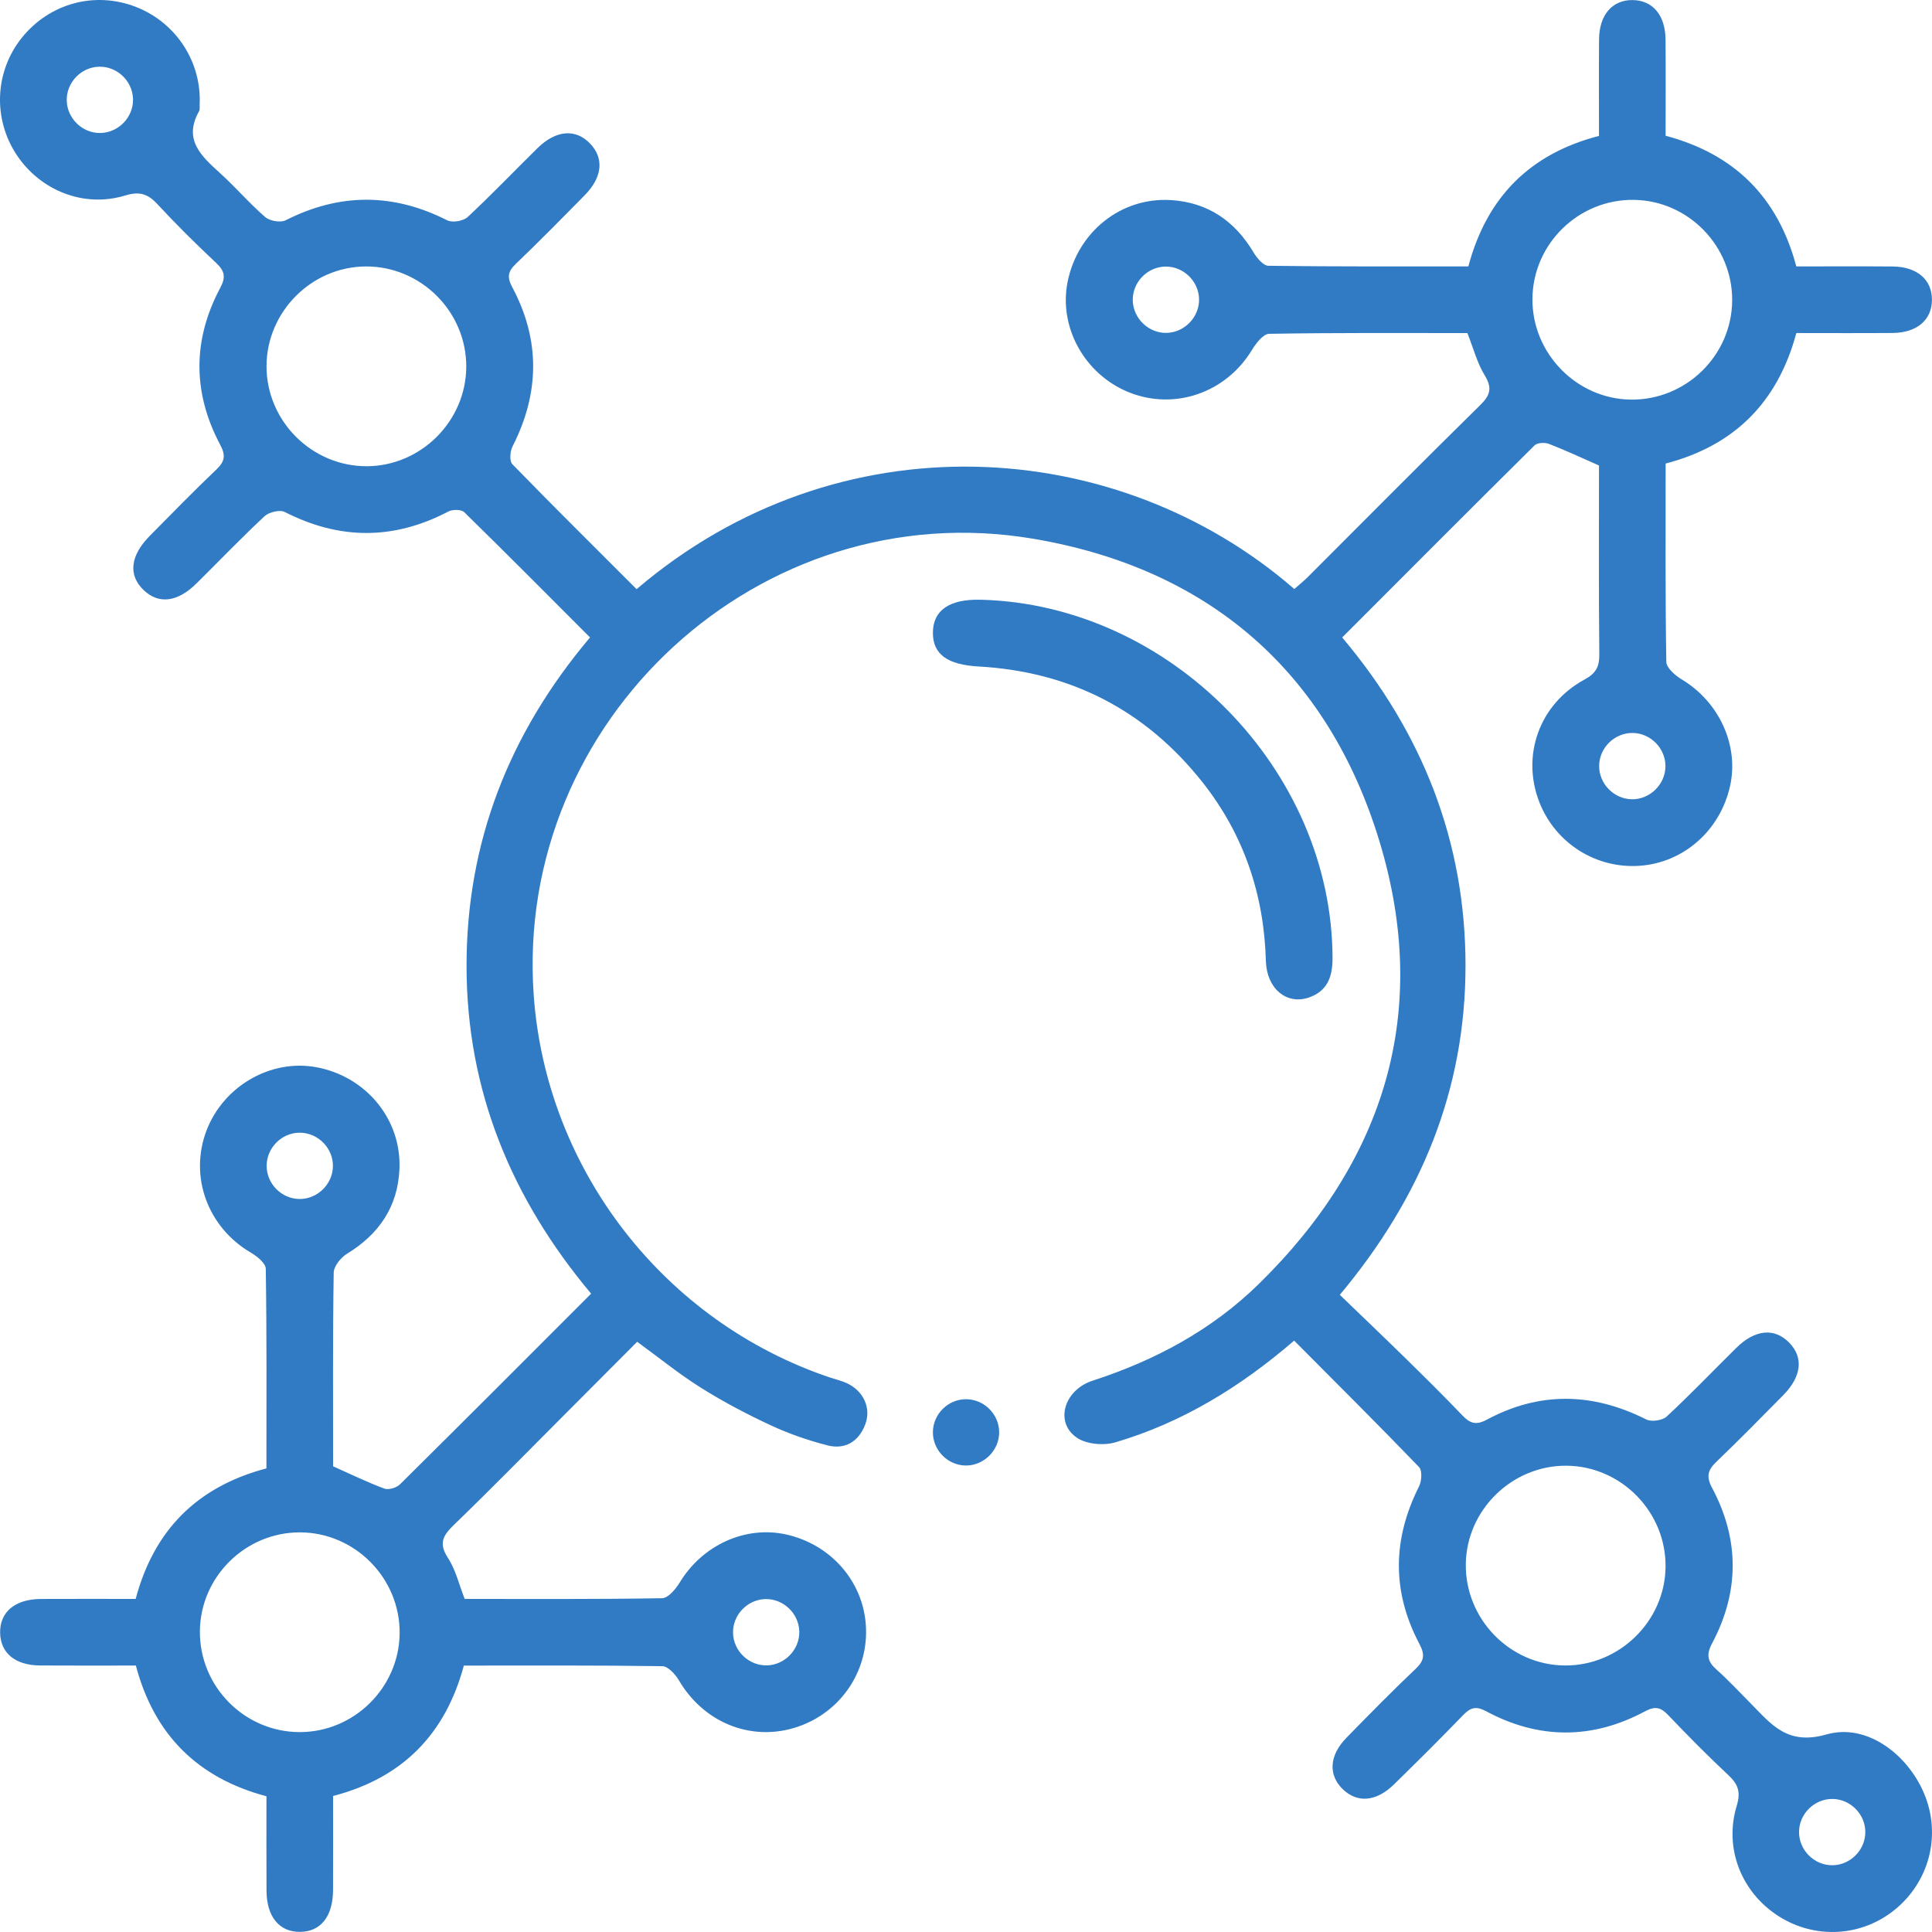 <svg width="60" height="60" viewBox="0 0 60 60" fill="none" xmlns="http://www.w3.org/2000/svg">
<g clip-path="url(#clip0_662_2689)">
<path d="M19.77 18.297C26.032 12.952 34.676 13.502 40.196 18.292C40.332 18.172 40.48 18.055 40.613 17.922C42.397 16.14 44.171 14.348 45.969 12.581C46.286 12.27 46.348 12.047 46.107 11.653C45.875 11.274 45.761 10.823 45.571 10.344C43.545 10.344 41.479 10.331 39.414 10.367C39.229 10.37 39.003 10.666 38.876 10.875C38.071 12.197 36.481 12.753 35.062 12.184C33.683 11.63 32.868 10.156 33.158 8.741C33.474 7.195 34.82 6.118 36.366 6.214C37.504 6.285 38.345 6.857 38.928 7.836C39.032 8.011 39.233 8.252 39.392 8.254C41.458 8.282 43.525 8.273 45.601 8.273C46.173 6.124 47.514 4.774 49.658 4.221C49.658 3.199 49.652 2.21 49.66 1.22C49.667 0.461 50.071 -0.002 50.698 0.002C51.325 0.007 51.719 0.469 51.725 1.232C51.733 2.222 51.727 3.211 51.727 4.216C53.874 4.785 55.217 6.133 55.786 8.274C56.796 8.274 57.785 8.268 58.775 8.276C59.535 8.282 59.999 8.682 59.998 9.309C59.998 9.935 59.534 10.335 58.774 10.341C57.784 10.349 56.794 10.343 55.787 10.343C55.212 12.482 53.875 13.836 51.728 14.396C51.728 16.464 51.715 18.51 51.749 20.555C51.753 20.744 52.029 20.981 52.234 21.104C53.389 21.8 54.012 23.148 53.728 24.415C53.419 25.791 52.291 26.788 50.928 26.887C49.574 26.986 48.314 26.194 47.812 24.927C47.236 23.474 47.8 21.869 49.204 21.107C49.563 20.912 49.672 20.709 49.668 20.317C49.647 18.357 49.658 16.398 49.658 14.456C49.118 14.219 48.616 13.983 48.101 13.784C47.974 13.736 47.743 13.747 47.659 13.83C45.671 15.799 43.696 17.781 41.683 19.797C44.179 22.759 45.514 26.139 45.513 29.993C45.511 33.834 44.144 37.182 41.609 40.212C42.28 40.86 42.959 41.506 43.628 42.162C44.228 42.75 44.827 43.34 45.407 43.948C45.646 44.199 45.828 44.275 46.173 44.09C47.813 43.209 49.465 43.245 51.124 44.082C51.286 44.164 51.627 44.115 51.76 43.992C52.502 43.304 53.202 42.57 53.923 41.859C54.505 41.285 55.106 41.23 55.563 41.695C56.017 42.157 55.953 42.749 55.374 43.335C54.692 44.025 54.013 44.718 53.313 45.388C53.042 45.647 52.976 45.844 53.171 46.209C54.023 47.806 54.022 49.433 53.173 51.03C52.98 51.392 53.027 51.598 53.31 51.852C53.679 52.181 54.017 52.546 54.366 52.898C55.012 53.55 55.501 54.214 56.727 53.864C57.999 53.5 59.312 54.529 59.797 55.805C60.273 57.056 59.895 58.45 58.85 59.304C57.813 60.151 56.366 60.232 55.232 59.506C54.079 58.768 53.535 57.399 53.936 56.079C54.062 55.662 53.986 55.418 53.683 55.135C53.038 54.533 52.417 53.902 51.807 53.264C51.579 53.024 51.404 52.977 51.092 53.145C49.453 54.024 47.791 54.024 46.152 53.144C45.838 52.975 45.666 53.029 45.438 53.265C44.735 53.994 44.015 54.707 43.292 55.416C42.74 55.957 42.148 56.003 41.697 55.561C41.245 55.119 41.281 54.514 41.815 53.968C42.523 53.244 43.233 52.52 43.968 51.824C44.238 51.568 44.252 51.377 44.081 51.053C43.222 49.431 43.244 47.799 44.07 46.161C44.153 45.996 44.173 45.668 44.07 45.561C42.801 44.244 41.503 42.953 40.191 41.634C38.52 43.075 36.71 44.182 34.639 44.793C34.277 44.9 33.743 44.853 33.444 44.65C32.748 44.178 33.038 43.168 33.935 42.877C35.871 42.25 37.629 41.306 39.084 39.884C43.013 36.043 44.441 31.41 42.843 26.137C41.241 20.851 37.517 17.642 32.068 16.728C23.605 15.309 15.974 22.355 16.574 30.893C16.956 36.326 20.629 41.061 25.801 42.788C25.965 42.843 26.135 42.881 26.291 42.952C26.812 43.19 27.064 43.722 26.872 44.234C26.67 44.771 26.244 45.028 25.693 44.886C25.092 44.731 24.496 44.525 23.934 44.263C23.194 43.919 22.467 43.536 21.776 43.103C21.103 42.681 20.482 42.176 19.788 41.67C19.005 42.456 18.201 43.264 17.396 44.07C16.3 45.168 15.214 46.277 14.098 47.355C13.759 47.682 13.614 47.928 13.911 48.382C14.151 48.749 14.254 49.205 14.431 49.656C16.472 49.656 18.518 49.669 20.563 49.634C20.751 49.63 20.986 49.35 21.111 49.144C21.812 47.985 23.151 47.37 24.422 47.656C25.798 47.966 26.794 49.098 26.889 50.46C26.985 51.817 26.192 53.071 24.922 53.572C23.469 54.146 21.894 53.566 21.084 52.185C20.974 51.996 20.746 51.748 20.57 51.745C18.524 51.715 16.478 51.726 14.405 51.726C13.833 53.855 12.502 55.216 10.344 55.776C10.344 56.758 10.348 57.726 10.343 58.694C10.339 59.515 9.966 59.987 9.323 59.996C8.678 60.005 8.281 59.529 8.277 58.721C8.271 57.753 8.275 56.785 8.275 55.785C6.145 55.218 4.79 53.882 4.219 51.725C3.226 51.725 2.236 51.73 1.247 51.723C0.473 51.718 0.016 51.338 0.004 50.71C-0.009 50.062 0.466 49.662 1.272 49.657C2.241 49.652 3.209 49.656 4.213 49.656C4.779 47.531 6.111 46.172 8.274 45.602C8.274 43.536 8.286 41.47 8.254 39.404C8.251 39.231 7.985 39.015 7.792 38.903C6.453 38.12 5.869 36.543 6.412 35.113C6.937 33.731 8.406 32.882 9.822 33.143C11.366 33.427 12.473 34.761 12.405 36.308C12.354 37.474 11.773 38.328 10.778 38.935C10.585 39.053 10.366 39.324 10.363 39.528C10.332 41.531 10.345 43.534 10.345 45.538C10.886 45.779 11.402 46.031 11.937 46.23C12.068 46.278 12.314 46.204 12.42 46.099C14.396 44.145 16.358 42.177 18.358 40.176C15.885 37.228 14.494 33.873 14.489 30.015C14.484 26.158 15.809 22.775 18.324 19.796C17.009 18.48 15.723 17.183 14.417 15.906C14.327 15.818 14.055 15.817 13.924 15.885C12.23 16.773 10.549 16.771 8.846 15.901C8.693 15.822 8.355 15.903 8.217 16.031C7.492 16.706 6.806 17.423 6.101 18.12C5.51 18.704 4.926 18.773 4.46 18.325C3.976 17.86 4.042 17.256 4.654 16.639C5.336 15.95 6.013 15.254 6.715 14.586C6.978 14.337 7.018 14.15 6.841 13.818C5.979 12.198 5.978 10.556 6.841 8.937C7.019 8.604 6.978 8.416 6.715 8.168C6.087 7.578 5.473 6.971 4.887 6.339C4.589 6.017 4.331 5.936 3.888 6.071C2.604 6.463 1.244 5.918 0.508 4.796C-0.227 3.674 -0.159 2.216 0.676 1.175C1.539 0.099 2.948 -0.282 4.224 0.216C5.473 0.704 6.268 1.929 6.2 3.259C6.197 3.323 6.213 3.4 6.184 3.45C5.677 4.349 6.263 4.856 6.847 5.388C7.325 5.823 7.748 6.319 8.236 6.741C8.377 6.863 8.71 6.922 8.869 6.842C10.551 5.989 12.211 5.991 13.893 6.844C14.051 6.924 14.39 6.864 14.525 6.739C15.266 6.049 15.966 5.315 16.688 4.605C17.266 4.036 17.877 3.988 18.328 4.461C18.762 4.915 18.709 5.502 18.165 6.056C17.455 6.778 16.745 7.5 16.013 8.201C15.767 8.437 15.746 8.615 15.908 8.918C16.784 10.56 16.761 12.212 15.915 13.868C15.839 14.018 15.818 14.32 15.911 14.416C17.185 15.725 18.483 17.01 19.77 18.297ZM53.794 9.328C53.803 7.636 52.43 6.231 50.745 6.207C49.025 6.182 47.601 7.573 47.591 9.286C47.581 10.974 48.96 12.386 50.64 12.41C52.358 12.435 53.785 11.041 53.794 9.328ZM11.4 14.479C13.082 14.469 14.475 13.071 14.48 11.388C14.486 9.677 13.069 8.265 11.357 8.275C9.675 8.285 8.282 9.683 8.277 11.367C8.273 13.078 9.689 14.489 11.4 14.479ZM48.6 51.723C50.284 51.734 51.699 50.356 51.725 48.677C51.752 46.964 50.355 45.531 48.647 45.519C46.961 45.508 45.547 46.887 45.522 48.565C45.496 50.28 46.892 51.712 48.6 51.723ZM9.313 47.589C7.623 47.587 6.225 48.966 6.208 50.653C6.191 52.372 7.589 53.789 9.304 53.792C10.993 53.795 12.393 52.414 12.411 50.728C12.429 49.014 11.024 47.591 9.313 47.589ZM4.131 3.076C4.117 2.515 3.636 2.057 3.077 2.072C2.515 2.086 2.059 2.565 2.073 3.126C2.087 3.687 2.568 4.145 3.127 4.13C3.686 4.116 4.146 3.634 4.131 3.076ZM37.238 9.282C37.223 8.722 36.741 8.264 36.182 8.279C35.622 8.294 35.165 8.774 35.179 9.334C35.194 9.894 35.676 10.353 36.234 10.338C36.793 10.323 37.253 9.84 37.238 9.282ZM50.71 22.763C50.15 22.753 49.673 23.213 49.663 23.774C49.653 24.334 50.115 24.811 50.675 24.822C51.233 24.832 51.712 24.368 51.722 23.809C51.732 23.25 51.27 22.773 50.71 22.763ZM9.319 35.177C8.758 35.172 8.287 35.635 8.281 36.197C8.275 36.757 8.739 37.23 9.299 37.236C9.858 37.242 10.333 36.776 10.339 36.216C10.345 35.657 9.88 35.183 9.319 35.177ZM24.823 50.665C24.808 50.105 24.327 49.647 23.768 49.661C23.207 49.676 22.751 50.155 22.765 50.715C22.779 51.276 23.259 51.734 23.819 51.72C24.378 51.706 24.837 51.223 24.823 50.665ZM56.897 57.927C57.456 57.929 57.927 57.46 57.929 56.901C57.931 56.34 57.463 55.87 56.903 55.868C56.342 55.867 55.873 56.333 55.871 56.894C55.869 57.455 56.337 57.925 56.897 57.927Z" fill="#307BC4"/>
<path d="M30.455 18.625C36.338 18.772 41.376 23.913 41.383 29.764C41.384 30.342 41.217 30.788 40.639 30.982C39.947 31.213 39.336 30.692 39.313 29.845C39.257 27.776 38.623 25.907 37.338 24.285C35.566 22.049 33.236 20.857 30.387 20.698C29.433 20.645 28.971 20.325 28.972 19.652C28.973 18.954 29.483 18.601 30.455 18.625Z" fill="#307BC4"/>
<path d="M31.03 44.494C31.024 45.054 30.548 45.519 29.989 45.513C29.428 45.506 28.965 45.032 28.972 44.471C28.979 43.909 29.45 43.447 30.012 43.454C30.573 43.46 31.037 43.933 31.03 44.494Z" fill="#307BC4"/>
</g>
<defs>
<clipPath id="clip0_662_2689">
<rect width="60" height="60" fill="white"/>
</clipPath>
</defs>
</svg>
